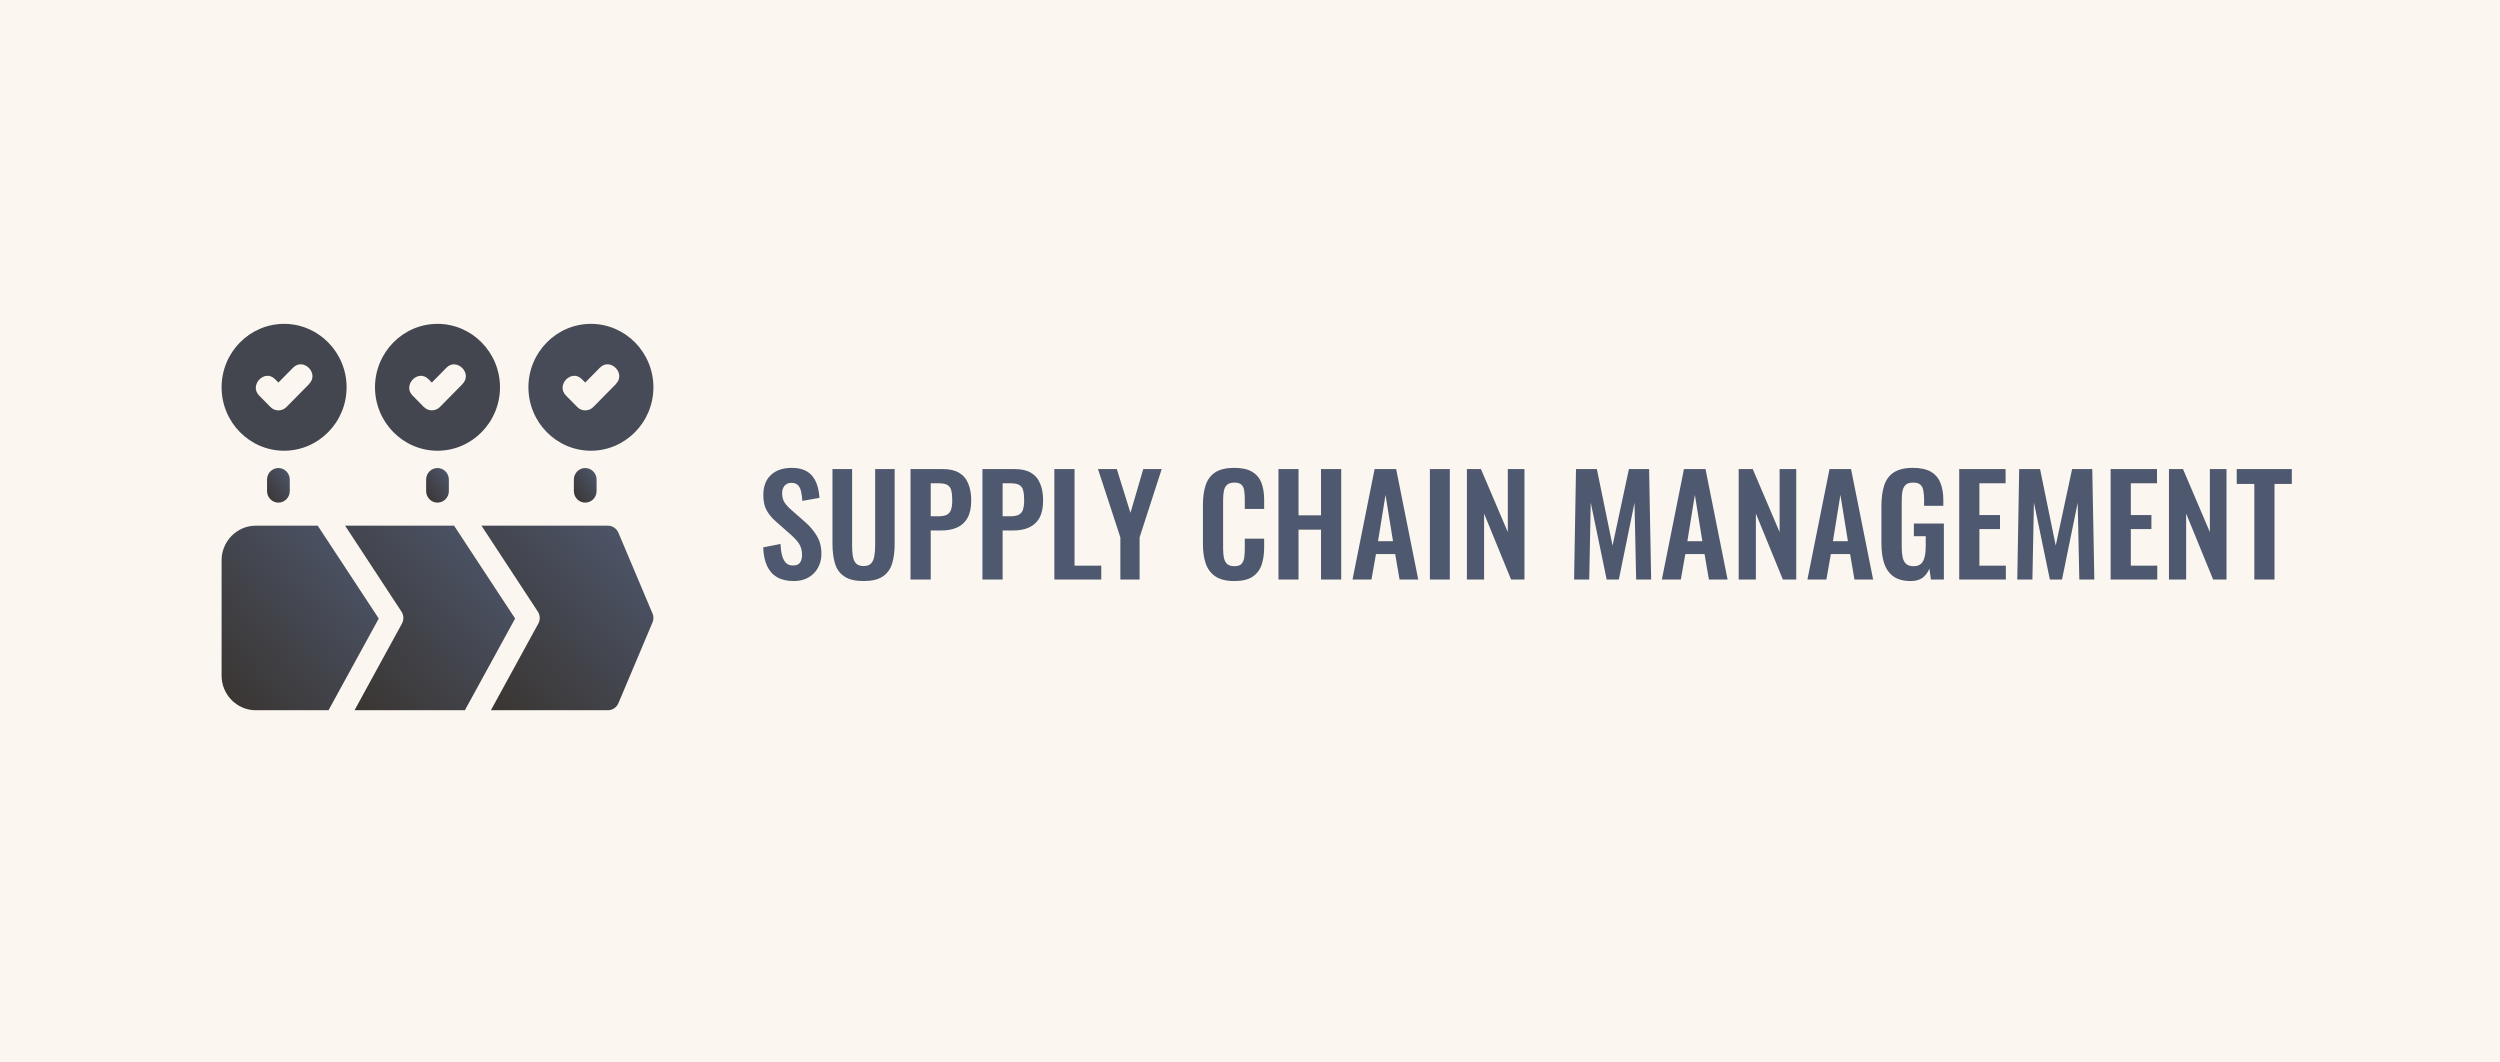 <svg xmlns="http://www.w3.org/2000/svg" width="440" height="187" viewBox="0 0 440 187" fill="none"><rect width="440" height="187" fill="#D7A65D" fill-opacity="0.1"></rect><g clip-path="url(#clip0_100_127)"><path d="M79.92 92.522H60.74L70.66 107.645C71.08 108.274 71.1 109.086 70.74 109.756L62.4 125H81.82L90.66 108.863L79.92 92.522Z" fill="url(#paint0_linear_100_127)"></path><path d="M55.92 92.522H45C41.7 92.522 39 95.263 39 98.612V118.911C39 122.26 41.7 125 45 125H57.82L66.66 108.863L55.92 92.522Z" fill="url(#paint1_linear_100_127)"></path><path d="M114.84 107.97L108.84 93.761C108.52 93.01 107.8 92.522 107 92.522H84.74L94.66 107.645C95.08 108.274 95.1 109.086 94.74 109.756L86.4 125H107C107.8 125 108.52 124.513 108.84 123.762L114.84 109.553C115.06 109.045 115.06 108.457 114.84 107.949V107.97Z" fill="url(#paint2_linear_100_127)"></path><path d="M50 57C43.94 57 39 62.014 39 68.164C39 74.315 43.94 79.328 50 79.328C56.06 79.328 61 74.315 61 68.164C61 62.014 56.06 57 50 57ZM54.42 67.576L50.42 71.635C49.64 72.427 48.36 72.427 47.6 71.635L45.6 69.605C43.8 67.778 46.6 64.876 48.42 66.743L49 67.332L51.58 64.713C53.4 62.866 56.24 65.728 54.4 67.576H54.42Z" fill="#44464F"></path><path d="M77 57C70.94 57 66 62.014 66 68.164C66 74.315 70.94 79.328 77 79.328C83.06 79.328 88 74.315 88 68.164C88 62.014 83.06 57 77 57ZM81.42 67.576L77.42 71.635C76.66 72.407 75.38 72.427 74.6 71.635L72.6 69.605C70.8 67.778 73.6 64.876 75.42 66.743L76 67.332L78.58 64.713C80.38 62.887 83.24 65.728 81.4 67.576H81.42Z" fill="#44464F"></path><path d="M104 57C97.94 57 93 62.014 93 68.164C93 74.315 97.94 79.328 104 79.328C110.06 79.328 115 74.315 115 68.164C115 62.014 110.06 57 104 57ZM108.42 67.576L104.42 71.635C103.64 72.427 102.36 72.427 101.6 71.635L99.6 69.605C97.78 67.758 100.6 64.876 102.42 66.743L103 67.332L105.58 64.713C107.4 62.866 110.24 65.728 108.4 67.576H108.42Z" fill="#474B57"></path><path d="M47 84.403V86.433C47 87.549 47.9 88.463 49 88.463C50.1 88.463 51 87.549 51 86.433V84.403C51 83.287 50.1 82.373 49 82.373C47.9 82.373 47 83.287 47 84.403Z" fill="url(#paint3_linear_100_127)"></path><path d="M75 84.403V86.433C75 87.549 75.9 88.463 77 88.463C78.1 88.463 79 87.549 79 86.433V84.403C79 83.287 78.1 82.373 77 82.373C75.9 82.373 75 83.287 75 84.403Z" fill="url(#paint4_linear_100_127)"></path><path d="M101 84.403V86.433C101 87.549 101.9 88.463 103 88.463C104.1 88.463 105 87.549 105 86.433V84.403C105 83.287 104.1 82.373 103 82.373C101.9 82.373 101 83.287 101 84.403Z" fill="url(#paint5_linear_100_127)"></path></g><path d="M139.696 102.264C138.528 102.264 137.552 102.04 136.768 101.592C135.984 101.128 135.392 100.456 134.992 99.576C134.592 98.696 134.368 97.616 134.32 96.336L137.368 95.736C137.4 96.488 137.488 97.152 137.632 97.728C137.792 98.304 138.024 98.752 138.328 99.072C138.648 99.376 139.064 99.528 139.576 99.528C140.152 99.528 140.56 99.36 140.8 99.024C141.04 98.672 141.16 98.232 141.16 97.704C141.16 96.856 140.968 96.16 140.584 95.616C140.2 95.072 139.688 94.528 139.048 93.984L136.6 91.824C135.912 91.232 135.36 90.576 134.944 89.856C134.544 89.12 134.344 88.216 134.344 87.144C134.344 85.608 134.792 84.424 135.688 83.592C136.584 82.76 137.808 82.344 139.36 82.344C140.272 82.344 141.032 82.488 141.64 82.776C142.248 83.048 142.728 83.432 143.08 83.928C143.448 84.424 143.72 84.992 143.896 85.632C144.072 86.256 144.184 86.92 144.232 87.624L141.208 88.152C141.176 87.544 141.104 87 140.992 86.52C140.896 86.04 140.712 85.664 140.44 85.392C140.184 85.12 139.8 84.984 139.288 84.984C138.76 84.984 138.352 85.16 138.064 85.512C137.792 85.848 137.656 86.272 137.656 86.784C137.656 87.44 137.792 87.984 138.064 88.416C138.336 88.832 138.728 89.264 139.24 89.712L141.664 91.848C142.464 92.52 143.144 93.312 143.704 94.224C144.28 95.12 144.568 96.208 144.568 97.488C144.568 98.416 144.36 99.24 143.944 99.96C143.544 100.68 142.976 101.248 142.24 101.664C141.52 102.064 140.672 102.264 139.696 102.264ZM151.987 102.264C150.547 102.264 149.427 102 148.627 101.472C147.827 100.944 147.275 100.192 146.971 99.216C146.667 98.24 146.515 97.072 146.515 95.712V82.56H149.971V96.12C149.971 96.728 150.011 97.304 150.091 97.848C150.171 98.376 150.355 98.808 150.643 99.144C150.947 99.464 151.395 99.624 151.987 99.624C152.611 99.624 153.059 99.464 153.331 99.144C153.619 98.808 153.803 98.376 153.883 97.848C153.979 97.304 154.027 96.728 154.027 96.12V82.56H157.459V95.712C157.459 97.072 157.307 98.24 157.003 99.216C156.699 100.192 156.147 100.944 155.347 101.472C154.563 102 153.443 102.264 151.987 102.264ZM160.253 102V82.56H165.965C167.133 82.56 168.077 82.776 168.797 83.208C169.533 83.64 170.069 84.272 170.405 85.104C170.757 85.92 170.933 86.912 170.933 88.08C170.933 89.344 170.717 90.368 170.285 91.152C169.853 91.92 169.245 92.48 168.461 92.832C167.693 93.184 166.781 93.36 165.725 93.36H163.805V102H160.253ZM163.805 90.864H165.149C165.789 90.864 166.285 90.776 166.637 90.6C167.005 90.408 167.253 90.112 167.381 89.712C167.525 89.296 167.597 88.744 167.597 88.056C167.597 87.352 167.541 86.784 167.429 86.352C167.333 85.904 167.109 85.576 166.757 85.368C166.421 85.16 165.885 85.056 165.149 85.056H163.805V90.864ZM172.909 102V82.56H178.621C179.789 82.56 180.733 82.776 181.453 83.208C182.189 83.64 182.725 84.272 183.061 85.104C183.413 85.92 183.589 86.912 183.589 88.08C183.589 89.344 183.373 90.368 182.941 91.152C182.509 91.92 181.901 92.48 181.117 92.832C180.349 93.184 179.437 93.36 178.381 93.36H176.461V102H172.909ZM176.461 90.864H177.805C178.445 90.864 178.941 90.776 179.293 90.6C179.661 90.408 179.909 90.112 180.037 89.712C180.181 89.296 180.253 88.744 180.253 88.056C180.253 87.352 180.197 86.784 180.085 86.352C179.989 85.904 179.765 85.576 179.413 85.368C179.077 85.16 178.541 85.056 177.805 85.056H176.461V90.864ZM185.566 102V82.56H189.118V99.552H193.822V102H185.566ZM197.184 102V94.584L193.248 82.56H196.56L198.96 90.264L201.216 82.56H204.456L200.568 94.584V102H197.184ZM217.235 102.264C215.811 102.264 214.691 101.984 213.875 101.424C213.075 100.864 212.515 100.104 212.195 99.144C211.875 98.168 211.715 97.048 211.715 95.784V88.848C211.715 87.52 211.875 86.368 212.195 85.392C212.515 84.416 213.075 83.664 213.875 83.136C214.691 82.608 215.811 82.344 217.235 82.344C218.579 82.344 219.627 82.576 220.379 83.04C221.147 83.488 221.691 84.136 222.011 84.984C222.331 85.832 222.491 86.816 222.491 87.936V89.568H219.083V87.888C219.083 87.344 219.051 86.848 218.987 86.4C218.939 85.952 218.787 85.6 218.531 85.344C218.291 85.072 217.867 84.936 217.259 84.936C216.651 84.936 216.203 85.08 215.915 85.368C215.643 85.64 215.467 86.016 215.387 86.496C215.307 86.96 215.267 87.488 215.267 88.08V96.528C215.267 97.232 215.323 97.816 215.435 98.28C215.547 98.728 215.747 99.072 216.035 99.312C216.339 99.536 216.747 99.648 217.259 99.648C217.851 99.648 218.267 99.512 218.507 99.24C218.763 98.952 218.923 98.576 218.987 98.112C219.051 97.648 219.083 97.128 219.083 96.552V94.8H222.491V96.36C222.491 97.512 222.339 98.536 222.035 99.432C221.731 100.312 221.195 101.008 220.427 101.52C219.675 102.016 218.611 102.264 217.235 102.264ZM225.012 102V82.56H228.54V90.696H232.5V82.56H236.052V102H232.5V93.216H228.54V102H225.012ZM238.043 102L241.931 82.56H245.723L249.611 102H246.323L245.555 97.512H242.171L241.379 102H238.043ZM242.531 95.256H245.171L243.851 87.096L242.531 95.256ZM251.662 102V82.56H255.166V102H251.662ZM258.175 102V82.56H260.647L265.375 93.648V82.56H268.303V102H265.951L261.199 90.384V102H258.175ZM277.041 102L277.377 82.56H281.049L283.809 96.024L286.689 82.56H290.241L290.601 102H287.961L287.673 88.488L284.913 102H282.777L279.969 88.44L279.705 102H277.041ZM292.488 102L296.376 82.56H300.168L304.056 102H300.768L300 97.512H296.616L295.824 102H292.488ZM296.976 95.256H299.616L298.296 87.096L296.976 95.256ZM306.011 102V82.56H308.483L313.211 93.648V82.56H316.139V102H313.787L309.035 90.384V102H306.011ZM318.105 102L321.993 82.56H325.785L329.673 102H326.385L325.617 97.512H322.233L321.441 102H318.105ZM322.593 95.256H325.233L323.913 87.096L322.593 95.256ZM336.289 102.264C335.009 102.264 333.993 101.992 333.241 101.448C332.489 100.904 331.945 100.136 331.609 99.144C331.289 98.136 331.129 96.952 331.129 95.592V89.064C331.129 87.672 331.289 86.472 331.609 85.464C331.929 84.456 332.489 83.688 333.289 83.16C334.105 82.616 335.225 82.344 336.649 82.344C337.977 82.344 339.033 82.568 339.817 83.016C340.601 83.464 341.161 84.112 341.497 84.96C341.849 85.792 342.025 86.808 342.025 88.008V89.016H338.641V87.912C338.641 87.288 338.593 86.752 338.497 86.304C338.417 85.856 338.241 85.52 337.969 85.296C337.713 85.056 337.289 84.936 336.697 84.936C336.073 84.936 335.617 85.088 335.329 85.392C335.057 85.696 334.881 86.096 334.801 86.592C334.737 87.088 334.705 87.632 334.705 88.224V96.36C334.705 97.032 334.761 97.616 334.873 98.112C334.985 98.608 335.193 98.992 335.497 99.264C335.801 99.52 336.233 99.648 336.793 99.648C337.369 99.648 337.809 99.504 338.113 99.216C338.417 98.928 338.625 98.528 338.737 98.016C338.865 97.504 338.929 96.896 338.929 96.192V94.368H336.841V92.136H342.121V102H339.841L339.577 100.08C339.321 100.72 338.929 101.248 338.401 101.664C337.889 102.064 337.185 102.264 336.289 102.264ZM344.823 102V82.56H352.983V85.056H348.375V90.648H351.999V93.12H348.375V99.552H353.031V102H344.823ZM355.041 102L355.377 82.56H359.049L361.809 96.024L364.689 82.56H368.241L368.601 102H365.961L365.673 88.488L362.913 102H360.777L357.969 88.44L357.705 102H355.041ZM371.472 102V82.56H379.632V85.056H375.024V90.648H378.648V93.12H375.024V99.552H379.68V102H371.472ZM381.737 102V82.56H384.209L388.937 93.648V82.56H391.865V102H389.513L384.761 90.384V102H381.737ZM396.76 102V85.176H393.664V82.56H403.36V85.176H400.312V102H396.76Z" fill="#4E586E"></path><defs><linearGradient id="paint0_linear_100_127" x1="90.66" y1="92.522" x2="58.291" y2="122.342" gradientUnits="userSpaceOnUse"><stop stop-color="#4E586E"></stop><stop offset="1" stop-color="#393430"></stop></linearGradient><linearGradient id="paint1_linear_100_127" x1="66.66" y1="92.522" x2="34.597" y2="119.83" gradientUnits="userSpaceOnUse"><stop stop-color="#4E586E"></stop><stop offset="1" stop-color="#393430"></stop></linearGradient><linearGradient id="paint2_linear_100_127" x1="115.005" y1="92.522" x2="82.608" y2="122.712" gradientUnits="userSpaceOnUse"><stop stop-color="#4E586E"></stop><stop offset="1" stop-color="#393430"></stop></linearGradient><linearGradient id="paint3_linear_100_127" x1="51" y1="82.373" x2="45.411" y2="86.044" gradientUnits="userSpaceOnUse"><stop stop-color="#4E586E"></stop><stop offset="1" stop-color="#393430"></stop></linearGradient><linearGradient id="paint4_linear_100_127" x1="79" y1="82.373" x2="73.411" y2="86.044" gradientUnits="userSpaceOnUse"><stop stop-color="#4E586E"></stop><stop offset="1" stop-color="#393430"></stop></linearGradient><linearGradient id="paint5_linear_100_127" x1="105" y1="82.373" x2="99.411" y2="86.044" gradientUnits="userSpaceOnUse"><stop stop-color="#4E586E"></stop><stop offset="1" stop-color="#393430"></stop></linearGradient><clipPath id="clip0_100_127"><rect width="76" height="68" fill="white" transform="translate(39 57)"></rect></clipPath></defs></svg>